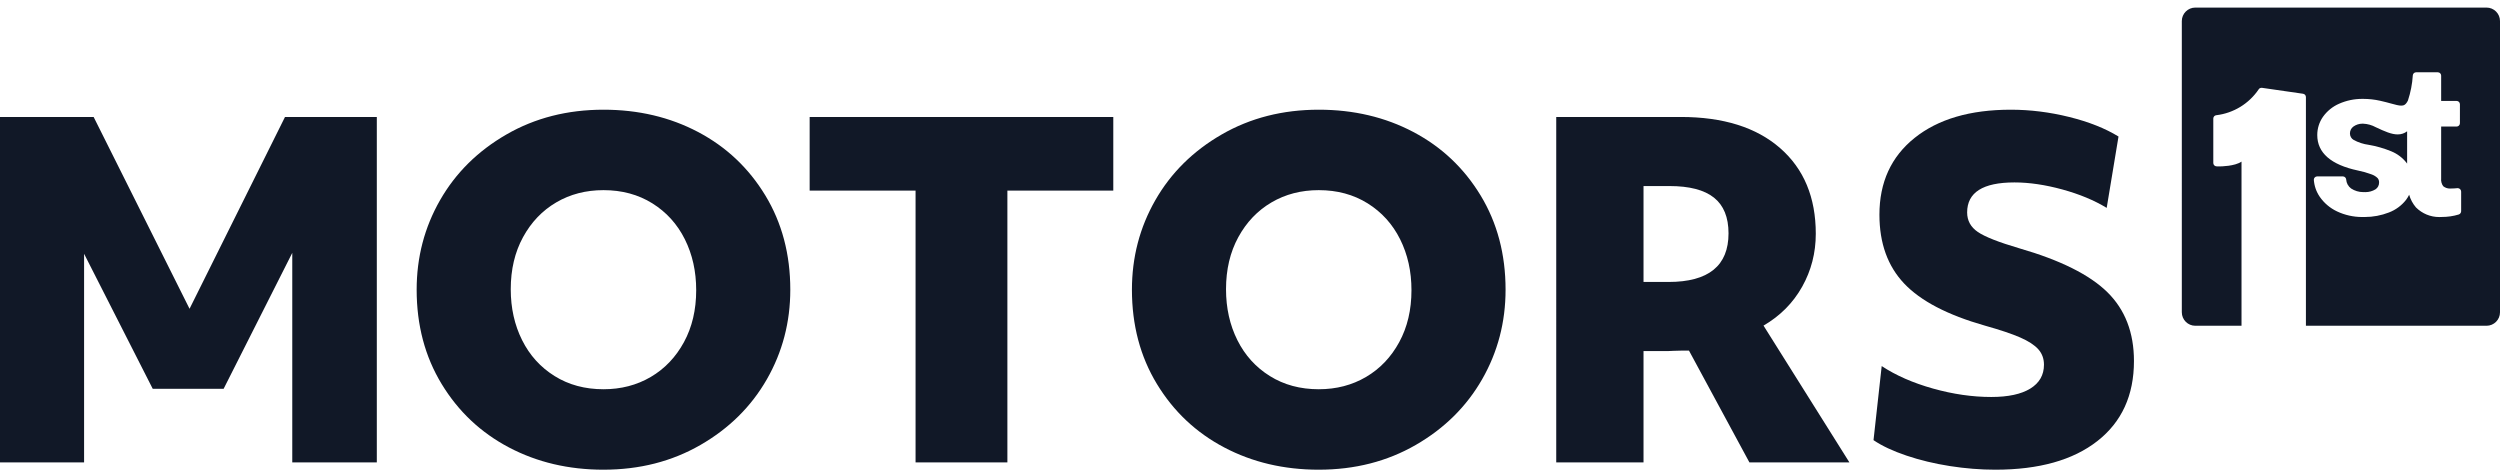 <?xml version="1.0" encoding="UTF-8"?><svg id="b" xmlns="http://www.w3.org/2000/svg" viewBox="0 0 330 62"><defs><style>.d{fill:#111827;}</style></defs><path class="d" d="m0,15.44h12.36l12.66,25.319,12.6-25.319h12.12v45.6h-11.16v-27.66l-9.06,17.94h-9.36l-9.06-17.82v27.54H0V15.44Z"/><path class="d" d="m79.659,62c-4.601,0-8.761-.979-12.48-2.94-3.72-1.959-6.681-4.749-8.88-8.369-2.2-3.62-3.3-7.771-3.3-12.45,0-4.28,1.029-8.22,3.09-11.82,2.06-3.6,4.979-6.489,8.76-8.67,3.78-2.18,8.05-3.27,12.811-3.27,4.599,0,8.76.98,12.479,2.939,3.72,1.96,6.68,4.75,8.88,8.37,2.199,3.621,3.3,7.77,3.3,12.45,0,4.28-1.03,8.22-3.09,11.819-2.061,3.601-4.979,6.491-8.76,8.671-3.78,2.181-8.05,3.27-12.81,3.27Zm0-10.62c2.319,0,4.399-.54,6.239-1.62s3.301-2.609,4.381-4.59c1.079-1.979,1.619-4.27,1.619-6.87,0-2.479-.5-4.719-1.5-6.72-1-2-2.43-3.579-4.29-4.74-1.859-1.159-4.01-1.74-6.449-1.74-2.32,0-4.401.54-6.24,1.62-1.841,1.08-3.3,2.61-4.38,4.59-1.08,1.98-1.62,4.271-1.62,6.87,0,2.481.5,4.721,1.5,6.721.999,2,2.43,3.58,4.29,4.739,1.859,1.161,4.01,1.74,6.45,1.74Z"/><path class="d" d="m120.854,25.16h-13.98v-9.72h40.08v9.72h-13.979v35.88h-12.12V25.16Z"/><path class="d" d="m174.075,62c-4.601,0-8.761-.979-12.48-2.94-3.72-1.959-6.681-4.749-8.88-8.369-2.2-3.62-3.3-7.771-3.3-12.45,0-4.28,1.029-8.22,3.09-11.82,2.06-3.6,4.979-6.489,8.76-8.67,3.78-2.18,8.05-3.27,12.811-3.27,4.599,0,8.76.98,12.479,2.939,3.72,1.96,6.68,4.75,8.88,8.37,2.199,3.621,3.3,7.77,3.3,12.45,0,4.28-1.03,8.22-3.09,11.819-2.061,3.601-4.979,6.491-8.76,8.671-3.78,2.181-8.05,3.27-12.81,3.27Zm0-10.62c2.319,0,4.399-.54,6.239-1.62s3.301-2.609,4.381-4.59c1.079-1.979,1.619-4.27,1.619-6.87,0-2.479-.5-4.719-1.5-6.72-1-2-2.43-3.579-4.29-4.74-1.859-1.159-4.01-1.74-6.449-1.74-2.32,0-4.401.54-6.24,1.62-1.841,1.08-3.3,2.61-4.38,4.59-1.08,1.98-1.62,4.271-1.62,6.87,0,2.481.5,4.721,1.5,6.721.999,2,2.43,3.58,4.29,4.739,1.859,1.161,4.01,1.74,6.45,1.74Z"/><path class="d" d="m205.424,15.44h16.44c5.6,0,9.969,1.37,13.109,4.109,3.14,2.74,4.71,6.51,4.71,11.311,0,2.52-.6,4.851-1.8,6.989-1.2,2.141-2.9,3.851-5.1,5.131l11.34,18.06h-13.2l-7.979-14.76h-.931c-.38,0-.74.01-1.08.029-.34.021-.569.03-.689.03h-3.3v14.7h-11.521V15.44Zm11.521,21.779h3.3c5.28,0,7.92-2.139,7.92-6.42,0-2.119-.641-3.689-1.92-4.71-1.28-1.02-3.24-1.53-5.88-1.53h-3.42v12.66Z"/><path class="d" d="m263.384,62c-1.961,0-3.96-.16-6-.479-2.04-.321-3.951-.78-5.73-1.381-1.78-.6-3.23-1.279-4.35-2.04l1.08-9.779c1.88,1.24,4.14,2.23,6.779,2.97,2.641.74,5.2,1.11,7.681,1.11,2.239,0,3.96-.37,5.16-1.11,1.199-.739,1.8-1.79,1.8-3.15,0-.799-.251-1.479-.75-2.04-.501-.56-1.301-1.079-2.4-1.56-1.101-.48-2.65-.999-4.649-1.56-4.92-1.4-8.471-3.25-10.65-5.551-2.181-2.3-3.27-5.329-3.27-9.09,0-4.279,1.549-7.659,4.649-10.14,3.1-2.479,7.329-3.72,12.69-3.72,2.559,0,5.13.32,7.71.96s4.749,1.5,6.51,2.58l-1.56,9.42c-1.641-1-3.591-1.81-5.851-2.431-2.26-.619-4.37-.93-6.33-.93-4.16,0-6.24,1.32-6.24,3.96,0,1.08.47,1.94,1.41,2.58.939.641,2.77,1.36,5.49,2.16,5.4,1.56,9.271,3.49,11.61,5.79,2.34,2.301,3.51,5.33,3.51,9.09,0,4.521-1.61,8.04-4.83,10.56-3.221,2.521-7.71,3.78-13.47,3.78Z"/><g id="c"><path class="d" d="m304.381,43V12.81c0-.217-.163-.404-.378-.435,0,0-5.437-.786-5.443-.786-.202,0-.333.074-.411.197-1.28,1.9-3.322,3.149-5.6,3.423-.218.017-.394.208-.394.435v5.875c.002.233.184.425.416.439.105.006.227.01.361.01.239,0,2.056-.021,2.948-.636v21.668h-6.1c-.981,0-1.78-.798-1.78-1.78V2.78c0-.982.799-1.78,1.78-1.78h38.441c.981,0,1.78.798,1.78,1.78v38.441c0,.982-.799,1.78-1.78,1.78h-23.84Zm13.627-17.294c.175.613.479,1.182.897,1.673.833.824,1.921,1.271,3.074,1.271.093,0,.288-.009.292-.009.826,0,1.566-.11,2.279-.327.195-.065.323-.243.321-.444v-2.576c.001-.121-.046-.237-.132-.324-.087-.087-.201-.136-.324-.137-.317.033-.582.049-.846.049-.1.005-.143.007-.186.007-.316,0-.627-.109-.875-.308-.209-.275-.319-.657-.277-1.046l.001-6.831h2.04c.241,0,.437-.196.437-.437v-2.508c0-.241-.196-.436-.437-.436h-2.04v-3.344c0-.241-.196-.438-.438-.438h-2.868c-.228,0-.414.171-.435.396-.072,1.136-.289,2.253-.643,3.326-.271.562-.54.68-.883.68-.331 0-.782-.123-1.352-.28-.405-.111-.878-.241-1.436-.363-.722-.163-1.465-.246-2.208-.248l-.163-.001c-1.055,0-2.08.215-3.047.641-.855.372-1.592.971-2.133,1.733-.493.709-.751,1.54-.748,2.404,0,2.344,1.802,3.918,5.357,4.677.613.122,1.216.292,1.792.506.312.104.594.278.822.503.124.147.196.351.19.561.009.375-.168.712-.471.913-.394.241-.854.371-1.322.371l-.158-.005-.147.002c-.569,0-1.12-.165-1.596-.477-.379-.276-.618-.71-.65-1.187-.02-.232-.207-.405-.436-.409h-3.394c-.242,0-.439.196-.441.436.057.821.326,1.589.778,2.249.575.832,1.361,1.499,2.274,1.93,1.028.488,2.173.745,3.312.745l.365-.001c1.093,0,2.164-.201,3.182-.597.893-.338,1.677-.915,2.265-1.668.159-.212.294-.437.406-.672Zm-.349-4.221c-.527-.667-1.219-1.187-2.001-1.508-.957-.394-1.96-.683-2.979-.858-.704-.094-1.37-.31-1.99-.642-.304-.172-.495-.499-.496-.851-.007-.363.162-.705.452-.918.35-.25.763-.384,1.193-.384l.105.002c.578.026,1.151.187,1.656.465,1.188.56,2.083.952,2.894.952h0c.469,0,.88-.136,1.246-.412v4.268c-.027-.039-.053-.077-.082-.115Z"/></g></svg>